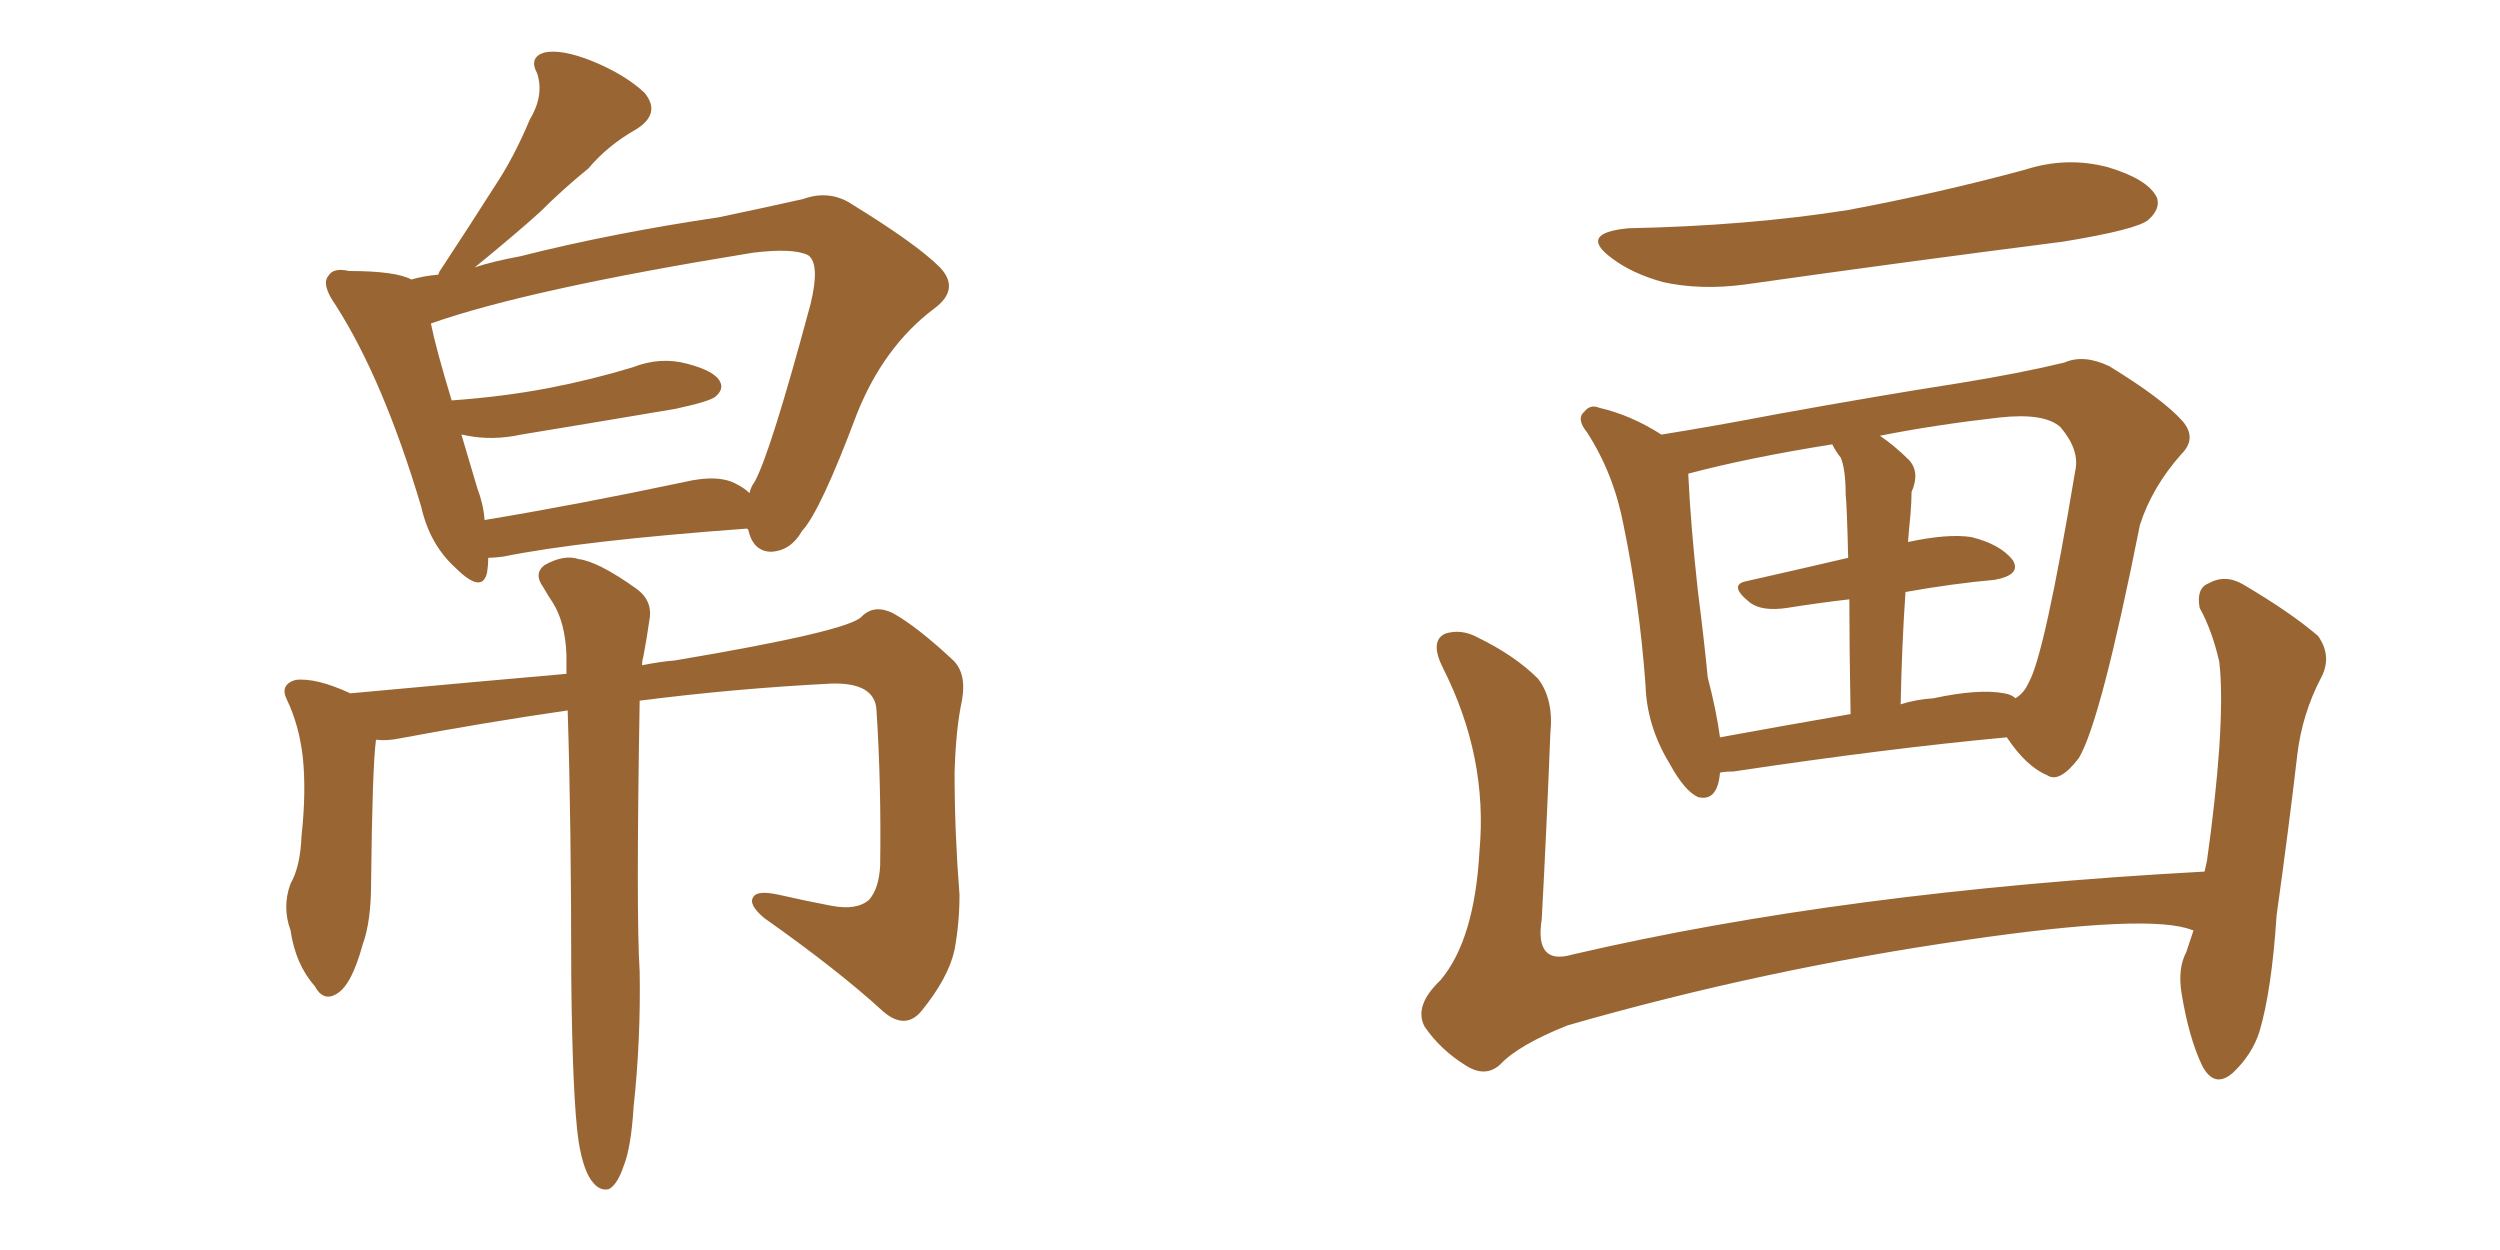 <svg xmlns="http://www.w3.org/2000/svg" xmlns:xlink="http://www.w3.org/1999/xlink" width="300" height="150"><path fill="#996633" padding="10" d="M58.59 66.94L58.59 66.94Q58.59 67.82 58.45 68.70L58.45 68.70Q57.86 71.34 54.64 68.12L54.64 68.12Q51.56 65.33 50.54 60.79L50.54 60.79Q46.00 45.56 40.28 36.62L40.28 36.62Q38.53 34.13 39.40 33.11L39.40 33.11Q39.99 32.08 41.89 32.52L41.89 32.52Q47.46 32.52 49.37 33.54L49.37 33.54Q50.83 33.11 52.59 32.96L52.59 32.96Q52.73 32.52 52.88 32.37L52.88 32.37Q56.25 27.25 59.33 22.41L59.33 22.41Q61.67 18.90 63.57 14.36L63.57 14.36Q65.33 11.43 64.45 8.79L64.45 8.79Q63.43 6.88 65.33 6.30L65.33 6.30Q67.38 5.86 71.04 7.32L71.04 7.32Q75 8.94 77.34 11.13L77.34 11.13Q79.39 13.62 76.32 15.53L76.32 15.53Q72.95 17.43 70.61 20.21L70.61 20.21Q67.53 22.71 64.75 25.49L64.75 25.49Q61.82 28.13 56.98 32.08L56.98 32.08Q59.18 31.35 62.40 30.76L62.40 30.76Q73.39 27.98 86.28 26.07L86.28 26.07Q91.85 24.90 96.39 23.88L96.39 23.88Q99.61 22.71 102.39 24.61L102.39 24.61Q110.01 29.30 112.79 32.08L112.79 32.08Q115.28 34.72 112.06 37.06L112.06 37.06Q106.05 41.60 102.83 49.66L102.83 49.66Q98.44 61.38 96.24 63.72L96.24 63.72Q94.92 66.06 92.58 66.21L92.58 66.21Q90.38 66.21 89.79 63.57L89.79 63.57Q89.65 63.43 89.65 63.43L89.65 63.43Q69.73 64.89 60.35 66.80L60.35 66.80Q59.18 66.94 58.59 66.94ZM88.48 58.15L88.48 58.15Q89.36 58.59 89.94 59.18L89.94 59.18Q90.09 58.45 90.53 57.86L90.53 57.86Q92.43 54.49 97.27 36.47L97.27 36.47Q98.44 31.64 96.97 30.62L96.97 30.62Q95.21 29.74 90.38 30.32L90.38 30.32Q63.28 34.72 51.71 38.82L51.71 38.82Q52.29 41.75 54.20 48.05L54.20 48.05Q60.35 47.61 65.77 46.58L65.77 46.58Q71.04 45.56 75.88 44.09L75.88 44.09Q79.25 42.77 82.47 43.65L82.47 43.65Q85.84 44.53 86.43 45.85L86.43 45.85Q86.87 46.73 85.84 47.61L85.84 47.61Q85.11 48.19 81.01 49.07L81.01 49.07Q71.48 50.68 62.55 52.15L62.55 52.15Q59.18 52.88 56.10 52.29L56.10 52.29Q55.52 52.15 55.37 52.15L55.37 52.15Q56.25 55.08 57.28 58.59L57.28 58.59Q58.01 60.50 58.15 62.40L58.15 62.40Q68.85 60.64 82.03 57.86L82.03 57.86Q86.28 56.84 88.48 58.15ZM69.43 136.96L69.43 136.96L69.43 136.96Q68.70 131.98 68.55 117.33L68.55 117.33Q68.55 98.44 68.12 85.25L68.12 85.25Q58.01 86.72 47.90 88.62L47.90 88.62Q46.44 88.92 45.12 88.77L45.12 88.77Q44.68 91.99 44.53 106.05L44.53 106.05Q44.53 110.60 43.51 113.38L43.51 113.38Q42.19 118.21 40.43 119.24L40.43 119.24Q38.82 120.26 37.79 118.36L37.79 118.36Q35.45 115.72 34.86 111.62L34.86 111.62Q33.84 108.84 34.86 106.05L34.86 106.05Q36.04 104.00 36.18 100.34L36.18 100.34Q36.77 94.92 36.33 90.82L36.33 90.82Q35.89 87.01 34.42 83.94L34.42 83.94Q33.54 82.18 35.45 81.59L35.45 81.59Q37.94 81.30 42.04 83.20L42.04 83.20Q57.86 81.74 67.97 80.86L67.97 80.86Q67.97 79.54 67.97 78.52L67.97 78.52Q67.82 74.71 66.36 72.36L66.36 72.36Q65.77 71.48 65.19 70.46L65.19 70.46Q64.01 68.85 65.33 67.82L65.33 67.82Q67.68 66.50 69.43 67.09L69.43 67.09Q71.78 67.38 76.32 70.61L76.32 70.61Q78.37 72.07 77.93 74.41L77.93 74.41Q77.64 76.46 77.20 78.81L77.20 78.81Q77.05 79.25 77.05 79.83L77.05 79.83Q79.25 79.39 81.01 79.25L81.01 79.25Q101.95 75.73 103.42 73.97L103.42 73.97Q104.88 72.51 107.08 73.54L107.08 73.54Q110.01 75.15 114.40 79.25L114.40 79.25Q116.02 80.86 115.43 84.08L115.43 84.08Q114.70 87.45 114.55 92.72L114.55 92.72Q114.55 99.90 115.14 107.37L115.14 107.37Q115.14 110.74 114.55 113.96L114.55 113.96Q113.82 117.33 110.60 121.29L110.60 121.29Q108.69 123.63 106.05 121.44L106.05 121.44Q100.63 116.46 91.70 110.16L91.70 110.16Q89.79 108.54 90.38 107.67L90.38 107.67Q90.82 106.79 93.46 107.37L93.46 107.37Q96.68 108.11 99.76 108.69L99.76 108.69Q102.83 109.28 104.30 107.96L104.30 107.96Q105.47 106.64 105.62 103.86L105.62 103.86Q105.76 94.19 105.18 85.25L105.18 85.25Q105.03 81.88 99.76 82.03L99.76 82.03Q88.18 82.62 76.76 84.08L76.76 84.08Q76.32 109.86 76.76 116.60L76.76 116.60Q76.90 124.80 76.03 132.86L76.03 132.86Q75.73 137.70 74.85 139.89L74.85 139.89Q74.12 142.09 73.10 142.68L73.10 142.68Q72.07 142.97 71.19 141.94L71.19 141.94Q70.02 140.63 69.43 136.96ZM195.41 27.39L195.41 27.39Q209.77 27.10 221.78 25.20L221.78 25.20Q232.76 23.14 243.02 20.36L243.02 20.36Q248.00 18.75 252.98 20.07L252.98 20.07Q257.81 21.53 258.84 23.73L258.84 23.73Q259.28 25.05 257.81 26.37L257.81 26.37Q256.49 27.54 247.56 29.00L247.56 29.00Q228.08 31.49 209.47 34.13L209.47 34.13Q204.05 34.86 199.51 33.84L199.51 33.84Q195.85 32.81 193.51 31.05L193.51 31.05Q189.26 27.98 195.41 27.39ZM206.40 92.72L206.40 92.72Q206.10 96.24 203.76 95.65L203.76 95.65Q202.15 94.92 200.39 91.70L200.39 91.70Q197.61 87.16 197.46 82.18L197.46 82.18Q196.73 72.22 194.82 62.99L194.82 62.99Q193.65 56.84 190.43 51.86L190.43 51.86Q189.11 50.24 190.14 49.37L190.14 49.37Q190.87 48.49 191.89 48.93L191.89 48.93Q195.70 49.80 199.37 52.15L199.37 52.15Q205.81 51.12 213.43 49.66L213.43 49.66Q225.59 47.46 234.96 46.00L234.96 46.00Q242.29 44.82 247.71 43.51L247.71 43.51Q250.05 42.48 253.13 43.95L253.13 43.95Q259.57 47.90 261.91 50.54L261.91 50.54Q263.67 52.59 261.77 54.49L261.77 54.49Q258.25 58.45 256.79 62.99L256.79 62.99L256.79 62.99Q252.10 86.57 249.46 90.97L249.46 90.97Q247.12 94.04 245.65 93.02L245.65 93.02Q243.16 91.99 240.82 88.48L240.82 88.48Q226.61 89.79 208.01 92.58L208.01 92.58Q206.98 92.58 206.40 92.72ZM228.66 71.04L228.66 71.04Q228.22 77.34 228.08 84.52L228.08 84.52Q229.83 83.94 232.03 83.79L232.03 83.79Q237.45 82.62 240.53 83.20L240.53 83.20Q241.41 83.35 241.85 83.79L241.85 83.79Q242.87 83.20 243.46 81.88L243.46 81.88Q245.36 78.52 249.02 56.54L249.02 56.54Q249.61 54.05 247.27 51.27L247.27 51.27Q245.36 49.51 239.94 50.10L239.94 50.10Q232.18 50.98 225.59 52.29L225.59 52.29Q227.34 53.47 229.10 55.22L229.10 55.22Q230.42 56.69 229.39 59.03L229.39 59.03Q229.39 60.06 229.25 61.82L229.25 61.82Q229.10 63.28 228.96 65.04L228.96 65.04Q233.79 64.01 236.57 64.45L236.57 64.45Q240.09 65.33 241.55 67.24L241.55 67.24Q242.58 68.99 239.36 69.58L239.36 69.58Q234.38 70.02 228.66 71.04ZM220.90 54.93L220.90 54.93Q220.31 54.20 219.87 53.32L219.87 53.32Q209.77 54.93 202.59 56.84L202.59 56.84Q202.88 63.13 203.76 71.04L203.76 71.04Q204.49 76.76 204.93 81.30L204.93 81.30Q205.96 85.25 206.40 88.48L206.40 88.48Q213.57 87.16 222.07 85.69L222.07 85.69Q221.92 77.34 221.92 71.92L221.92 71.92Q218.12 72.36 214.45 72.95L214.45 72.95Q211.52 73.39 210.06 72.36L210.06 72.36Q207.28 70.17 209.62 69.73L209.62 69.73Q215.48 68.41 221.78 66.94L221.78 66.94Q221.63 60.64 221.48 59.33L221.48 59.33Q221.48 56.40 220.90 54.93ZM263.23 111.62L263.23 111.62L263.23 111.62Q263.09 111.62 263.09 111.62L263.09 111.62Q258.11 109.57 235.99 112.79L235.99 112.79Q211.52 116.31 188.09 123.05L188.09 123.05Q182.23 125.39 180.03 127.73L180.03 127.73Q178.27 129.35 175.93 127.88L175.93 127.88Q172.85 125.98 170.95 123.19L170.95 123.19Q169.63 120.70 172.85 117.63L172.85 117.63Q176.95 112.79 177.54 102.10L177.54 102.10Q178.56 90.82 173.14 80.13L173.14 80.13Q171.53 76.90 173.44 76.03L173.44 76.03Q175.34 75.44 177.25 76.46L177.25 76.46Q181.79 78.66 184.57 81.45L184.57 81.45Q186.47 83.94 186.04 88.04L186.04 88.04Q185.60 99.32 185.01 110.30L185.01 110.30Q184.13 115.87 188.67 114.55L188.67 114.55Q221.34 106.93 264.55 104.59L264.55 104.59Q264.70 103.86 264.84 103.27L264.84 103.27Q265.87 95.95 266.31 89.79L266.31 89.79Q266.75 83.06 266.31 79.39L266.31 79.39Q265.43 75.59 263.96 72.95L263.96 72.95Q263.53 70.61 264.99 70.02L264.99 70.02Q267.04 68.85 269.24 70.17L269.24 70.17Q274.95 73.54 278.17 76.32L278.17 76.32Q279.93 78.81 278.47 81.45L278.47 81.45Q276.27 85.69 275.68 90.53L275.68 90.53Q274.66 99.32 273.19 109.86L273.19 109.86Q272.61 118.80 271.14 123.78L271.14 123.78Q270.26 126.56 267.92 128.76L267.92 128.76Q265.72 130.66 264.26 127.88L264.26 127.88Q262.65 124.51 261.77 119.09L261.77 119.09Q261.33 116.16 262.35 114.26L262.35 114.26Q262.79 112.94 263.23 111.62Z"/></svg>
